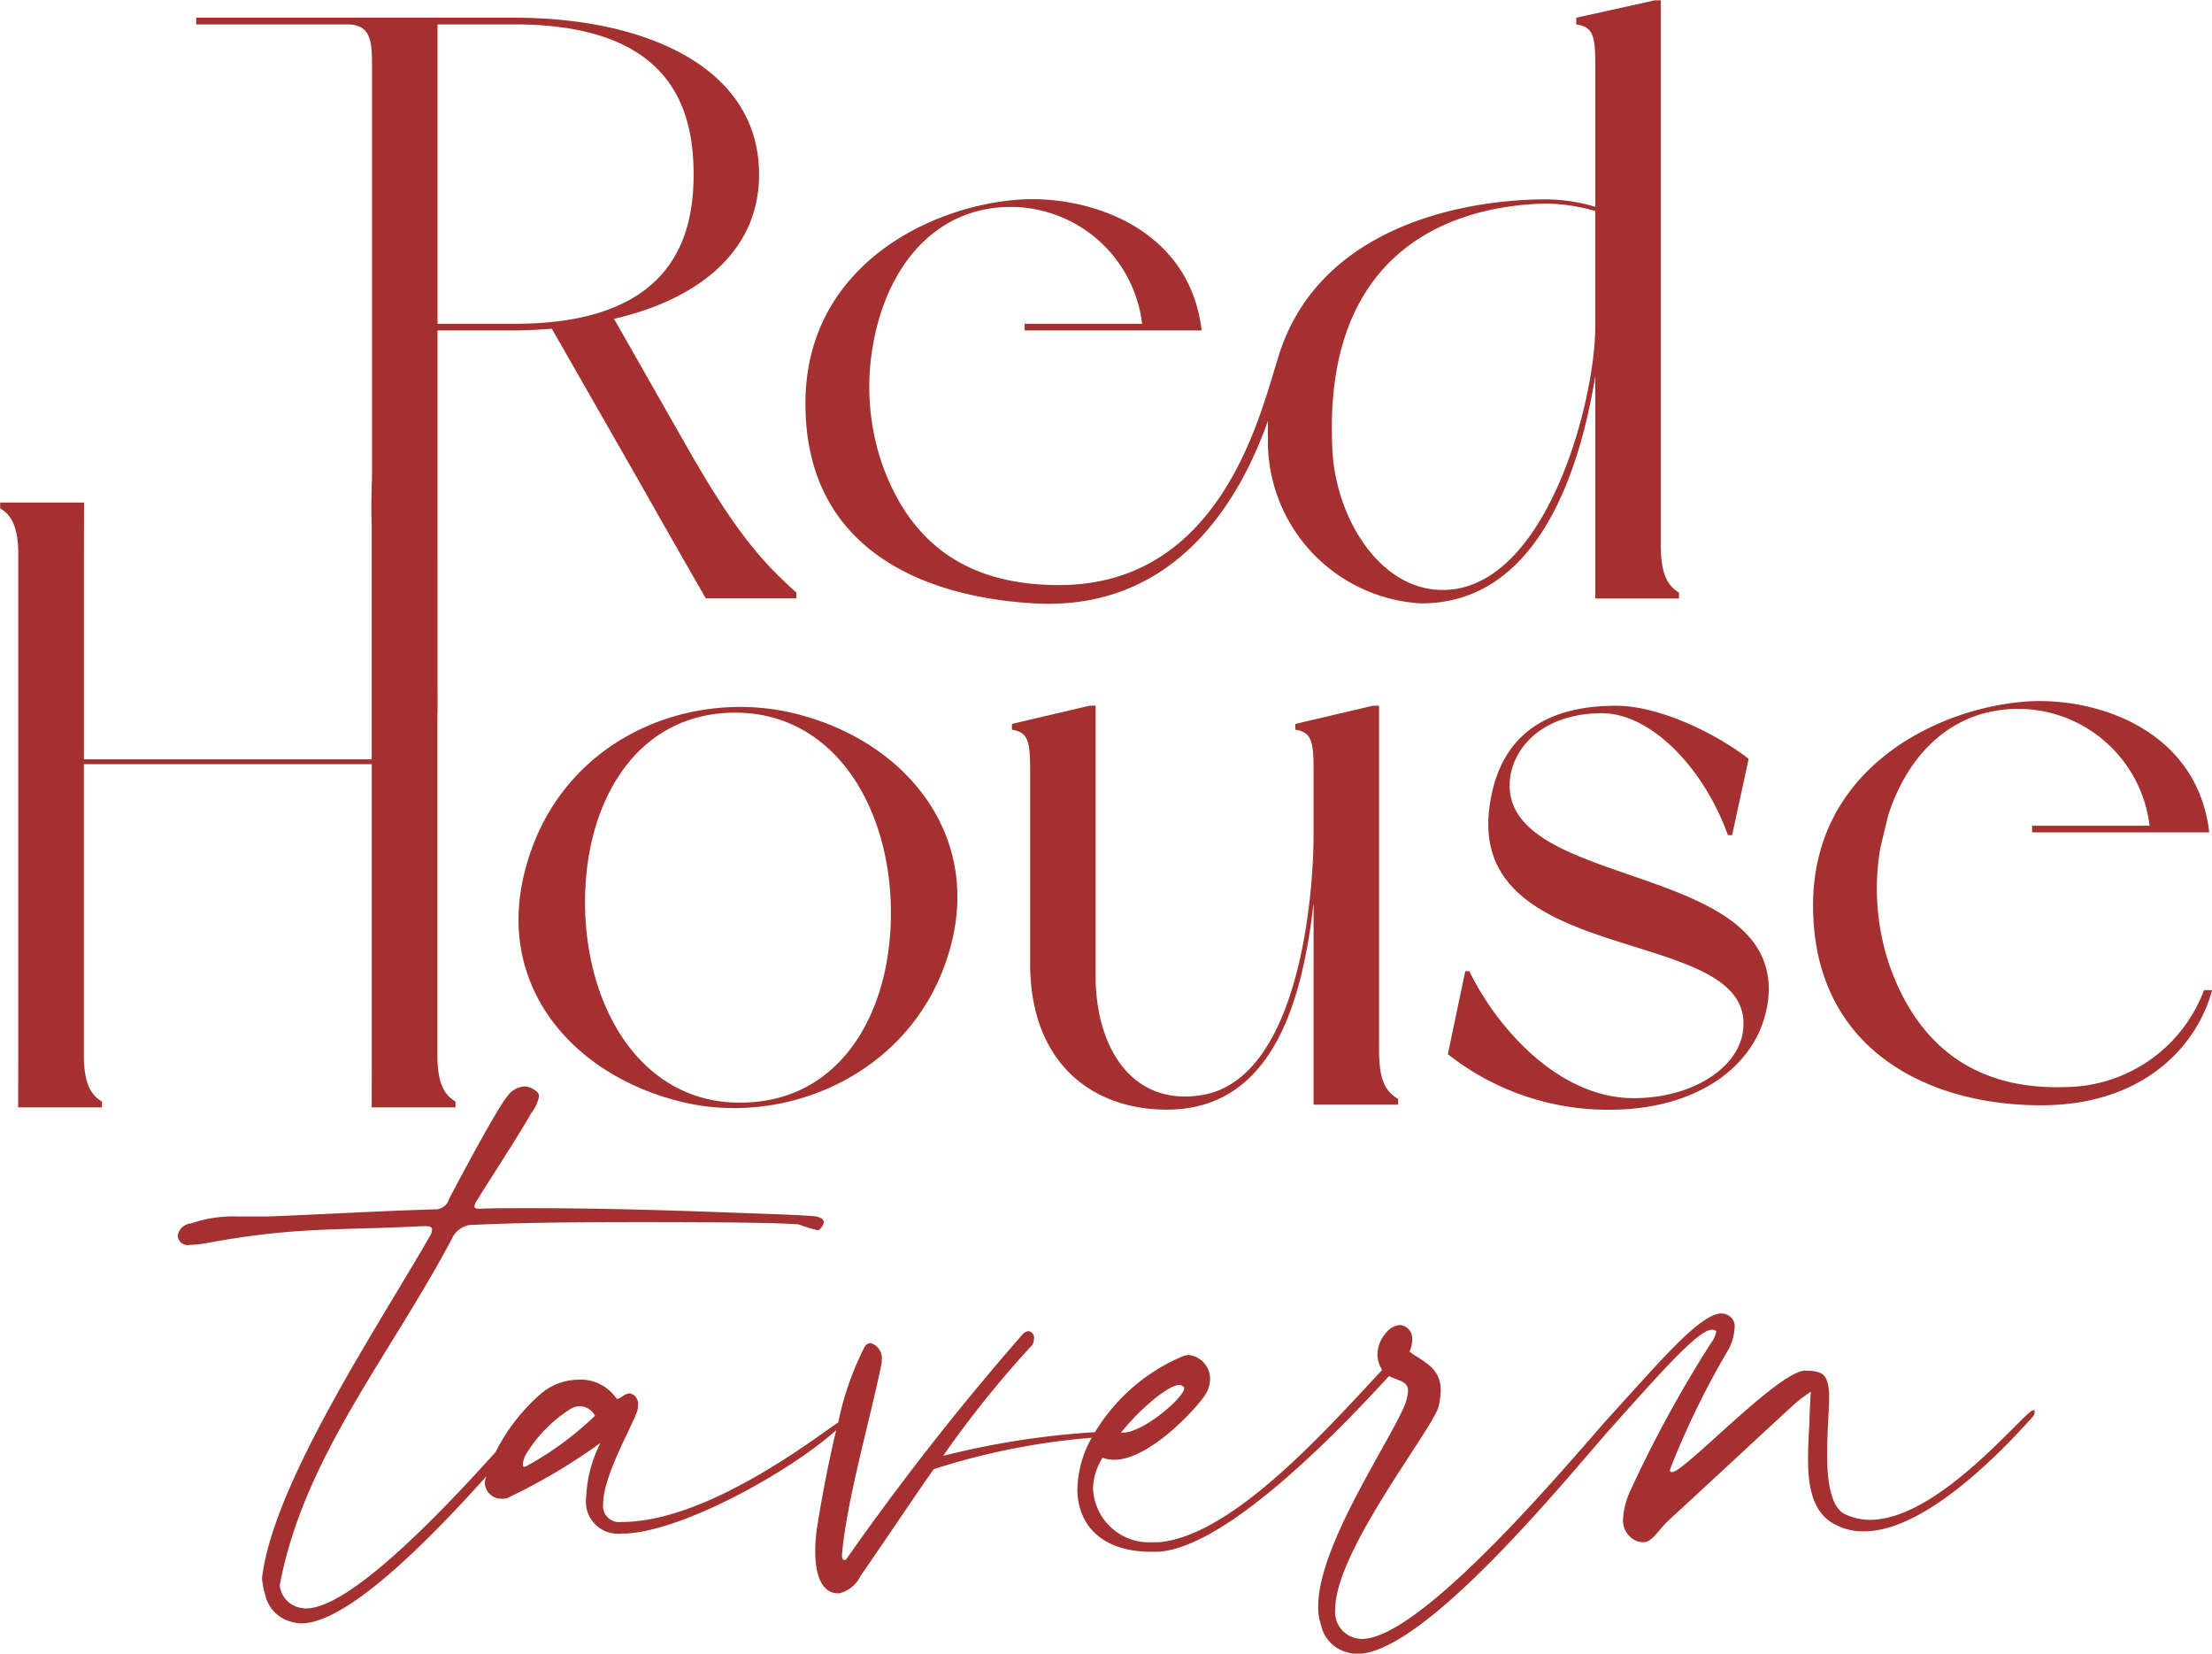 <svg xmlns="http://www.w3.org/2000/svg" width="122.375" height="91.469" viewBox="0 0 122.375 91.469" fill="#A4312F" fill-rule="evenodd">
  <path d="M53.517,48.819V37.027h4.264c0.688,0,1.375-.046,2.063-0.092l4.906,8.58c1.788,3.166,3.609,6.331,3.609,6.331H73.37V51.526c-1.788-1.606-3.255-3.166-5.96-7.892l-4.127-7.25c4.585-1.055,8.024-3.67,8.024-7.983,0-6.011-6.419-8.672-13.526-8.672H40.169V20.1h8.338c1.431,0,1.387,1.056,1.387,2.707v22.4s-0.066,1.31-.017,2.644l0,12.9H33.956l0-11.176c0-1.606.007-3.028,0.007-3.028H29.323v0.321c0.63,0.378.951,0.989,1,2.322l0,11.795V61.02l0,15.954c0,1.606-.007,3.028-0.007,3.028h4.638V79.681c-0.63-.379-0.951-0.99-1-2.323l0-16.338H49.881l0,15.954c0,1.606-.007,3.028-0.007,3.028h4.638V79.681c-0.63-.379-0.951-0.99-1-2.323l0-19.143h0.007S53.517,50.425,53.517,48.819ZM67.685,28.4c0,3.533-1.238,8.259-9.9,8.259H53.517V20.1h4.264C66.492,20.1,67.685,24.822,67.685,28.4Zm5.5,29.791C67.2,56.778,60.033,59.8,58.293,67.165c-1.477,6.252,2.79,11.126,8.814,12.552,5.979,1.414,13.2-1.828,14.887-8.973C83.449,64.581,79.159,59.606,73.18,58.192ZM70.732,79.726C65.287,80.041,62,75.208,61.7,69.481c-0.286-5.772,2.416-11.027,7.851-11.3s8.733,4.517,9.029,10.246C78.868,74.2,76.167,79.455,70.732,79.726Zm34.875-2.9V57.782h-0.321l-4.31,1.01v0.321c0.871,0.137,1.009.6,1.009,2.2v3.533c0,3.855-.917,13.444-6.053,14.453-3.943.734-6.006-2.569-6.006-6.561V57.782H89.605l-4.31,1.01v0.321c0.871,0.137,1.009.6,1.009,2.2V72.051c0,5.415,3.347,8.076,7.565,8.076,5.96,0,7.52-6.24,8.116-11.425v11.15h4.676V79.531C105.928,79.117,105.607,78.429,105.607,76.823Zm7.243-15c0.23-1.881,1.972-3.625,5.09-3.625,2.613,0,5.548,2.845,6.969,6.745h0.229l0.917-4.222c-1.834-1.422-4.951-2.937-7.336-2.937-5,0-6.648,2.707-7.015,5.69-1.1,8.993,14.9,6.332,14.03,12.343-0.275,1.973-2.751,3.671-6.052,3.671-4.08,0-7.519-3.809-9.078-7.02h-0.229l-0.963,4.588a14.31,14.31,0,0,0,8.94,3.075c5.136,0,8.529-2.708,8.8-6.332C127.66,66.316,112.208,67.968,112.85,61.82Zm4.719-22.269v12.3h4.63V51.526c-0.687-.413-1.008-1.1-1.008-2.707V18.766H120.87l-4.356.964V20.1c0.917,0.138,1.055.6,1.055,2.2V30.19a9.65,9.65,0,0,0-2.751-.413c-4.378,0-12.785,1.431-14.878,9.04l0-.015c-0.952,3.014-3.148,12.31-12.032,12.31-4.68,0-8.115-1.927-9.812-6.744a13.223,13.223,0,0,1-.485-6.541,0.076,0.076,0,0,1,0-.009,13.2,13.2,0,0,1,.422-1.72c0.911-2.869,2.868-5.21,5.8-5.77a7.332,7.332,0,0,1,8.665,6.332H86v0.367H95.79c-0.642-5.551-6.006-7.433-9.9-7.249-5.044.275-12.242,3.716-12.013,11.654C74.057,49,80.167,51.748,86.483,52.122c8.069,0.479,11.54-6.046,12.98-10.1q-0.017.5-.005,1.018a8.978,8.978,0,0,0,8.482,9.085C114.359,52.122,116.7,44.872,117.569,39.551ZM110,51.3c-3.943.734-6.74-3.579-6.969-7.571-0.642-11.7,7.336-13.626,11.784-13.718a10.109,10.109,0,0,1,2.751.413v6.424C117.569,40.7,115.139,50.287,110,51.3Zm41.246,22.218a8.258,8.258,0,0,1-7.593,5.358c-4.676.183-8.115-1.927-9.812-6.745a13.232,13.232,0,0,1-.5-6.488c0-.009.429-1.775,0.429-1.775,0.91-2.871,2.868-5.216,5.8-5.777a7.332,7.332,0,0,1,8.665,6.332h-6.5l0,0.367h9.8c-0.642-5.552-6.006-7.433-9.9-7.25-5.044.276-12.242,3.717-12.013,11.655,0.183,7.571,6.282,10.691,12.609,10.691,5.733,0,8.656-3.344,9.461-6.367h-0.447Zm-9.41,23.234H141.8c-0.452,0-5.194,6.064-9.033,6.064a3.194,3.194,0,0,1-1.431-.338c-0.753-.415-0.941-1.846-0.941-3.314,0-1.206.113-2.449,0.113-3.164V95.846c-0.075-1.093-.339-1.281-1.393-1.281-1.58.188-6.624,5.612-7.3,5.612a0.1,0.1,0,0,1-.113-0.113,1.417,1.417,0,0,1,.075-0.226,46.179,46.179,0,0,1,3.049-6.253,2.914,2.914,0,0,0,.451-1.394,0.679,0.679,0,0,0-.414-0.716,0.712,0.712,0,0,0-.3-0.075c-1.2,0-3.425,2.674-6.248,5.763-1.769,1.959-10.275,12.242-13.663,12.242a1.932,1.932,0,0,1-.452-0.075,1.482,1.482,0,0,1-1.016-1.582c0-3.239,5.458-10.019,5.722-11.225a4.216,4.216,0,0,0,.112-0.866c0-1.281-.978-1.582-1.731-2.147a1.434,1.434,0,0,0,.151-0.641,0.743,0.743,0,0,0-.678-0.828,1.1,1.1,0,0,0-.753.415,1.85,1.85,0,0,0-.489,1.205,1.576,1.576,0,0,0,.263.866c-2.71,2.863-8.167,9.19-12.383,9.53H93.022a3.1,3.1,0,0,1-3.237-2.976,3.3,3.3,0,0,1,.527-1.7,1.763,1.763,0,0,0,.64.113c1.807,0,4.216-2.448,5.006-3.541a1.725,1.725,0,0,0,.3-0.9,1.327,1.327,0,0,0-1.2-1.356c-0.075,0-.151.038-0.226,0.038a10.359,10.359,0,0,0-4.94,4.232,45.688,45.688,0,0,0-8.4,1.31,57.28,57.28,0,0,1,4.935-6.139,0.688,0.688,0,0,0,.09-0.332,0.37,0.37,0,0,0-.3-0.427,0.511,0.511,0,0,0-.3.143,147.676,147.676,0,0,0-9.781,12.465,0.088,0.088,0,0,1-.09.048c-0.09,0-.151-0.048-0.151-0.238v-0.047c0.241-2.939,1.535-7.394,2.167-10.475a0.914,0.914,0,0,0,.03-0.285,0.867,0.867,0,0,0-.6-0.948,0.383,0.383,0,0,0-.361.237,16.518,16.518,0,0,0-1.444,4.146c-1.432.974-7.314,5.51-11.981,5.51H63.662a0.886,0.886,0,0,1-.979-1.017c0-1.544,1.619-4.294,1.882-5.123a0.735,0.735,0,0,0,.038-0.3,0.583,0.583,0,0,0-.452-0.678c-0.038,0-.113.038-0.151,0.038-0.188.038-.376,0.263-0.527,0.263a0.075,0.075,0,0,1-.075-0.038,2.387,2.387,0,0,0-2.07-1.017,3.265,3.265,0,0,0-2.108.791,10.636,10.636,0,0,0-2.491,3.216c-3.319,3.687-8.141,8.648-10.495,8.648a1.871,1.871,0,0,1-.452-0.075,1.393,1.393,0,0,1-.992-1.216c1.324-7.056,6.113-12.7,9.534-19.181a1.311,1.311,0,0,1,.956-0.738c1.572-.064,3.4-0.16,9.53-0.16,4.069,0,7.614.032,8.693,0.128a8.2,8.2,0,0,0,1.048.321h0.031a0.646,0.646,0,0,0,.308-0.449c0-.128-0.123-0.257-0.462-0.32-0.77-.064-1.757-0.1-2.528-0.129-2.959-.1-7.773-0.321-13.291-0.321-1.171,0-2.127,0-2.743.032-0.216,0-.308-0.032-0.308-0.129a0.822,0.822,0,0,1,.154-0.353c0.647-1.058,2.312-3.591,2.99-4.81a2.084,2.084,0,0,0,.431-0.93,0.3,0.3,0,0,0-.092-0.224,1.085,1.085,0,0,0-.74-0.321,1.249,1.249,0,0,0-.894.513c-0.616.705-2.836,4.939-3.237,5.677a0.8,0.8,0,0,1-.8.609c-3.267.1-5.968,0.266-9.2,0.394h-1.7a7.156,7.156,0,0,0-2.589.385,0.816,0.816,0,0,0-.74.674,0.614,0.614,0,0,0,.062.224,0.56,0.56,0,0,0,.617.289,6.365,6.365,0,0,0,.925-0.1c5.025-.93,7.293-0.683,12.009-0.94,0.308,0,.462.032,0.462,0.193a0.777,0.777,0,0,1-.154.417c-2.713,4.747-8.552,13.474-9.236,18.729a0.951,0.951,0,0,0,.023.433,2.344,2.344,0,0,0,.127.583,1.976,1.976,0,0,0,1.506,1.545,1.934,1.934,0,0,0,.489.075c2.515,0,6.915-4.423,10.251-8.136l-0.013.038a1.1,1.1,0,0,0-.075.339,0.916,0.916,0,0,0,.941.866,0.842,0.842,0,0,0,.3-0.037,32.436,32.436,0,0,0,5.157-3.051,7.3,7.3,0,0,0-.791,3.013,1.773,1.773,0,0,0,1.957,2h0.226c3.124-.14,8.964-3.33,11.649-5.714-0.5,2.078-.895,4.3-1.1,5.657-0.03.332-.06,0.663-0.06,0.995,0,1.185.271,2.371,1.294,2.371h0.03a1.776,1.776,0,0,0,1.174-.949c1.389-2,2.7-3.982,4.055-5.92a38.575,38.575,0,0,1,8.744-1.739,6.048,6.048,0,0,0-.793,2.841c0,1.922,1.28,3.466,4.1,3.466h0.339c3.764-.189,9.974-6.63,12.8-9.718,0.64,0.3,1.054.3,1.054,0.829a2.841,2.841,0,0,1-.075.451c-0.415,1.62-4.894,7.873-4.894,11.451a2.884,2.884,0,0,0,.151,1.017,1.975,1.975,0,0,0,1.506,1.544,1.88,1.88,0,0,0,.489.075c3.877,0,12.232-10.508,14.265-12.73,3.312-3.729,4.743-5.2,5.382-5.2h0.075c0.076,0.038.151,0.038,0.151,0.113a1.6,1.6,0,0,1-.3.64,67.982,67.982,0,0,0-4.479,8.211,4.233,4.233,0,0,0-.376,1.507,1.242,1.242,0,0,0,.527,1.092,1.014,1.014,0,0,0,.6.189c0.489,0,.753-0.6,1.392-1.206,2.3-2.109,4.592-4.256,6.926-6.4a8.614,8.614,0,0,1,.941-0.716c-0.038.716-.075,1.243-0.075,1.771-0.038.564-.076,1.243-0.076,1.958,0,1.469.226,2.976,1.506,3.616a3.26,3.26,0,0,0,1.581.377c3.312,0,7.415-4.181,9.334-6.328a0.408,0.408,0,0,0,.113-0.264C141.877,96.787,141.877,96.749,141.839,96.749ZM94.565,95.355a0.288,0.288,0,0,1,.188.076,0.126,0.126,0,0,1,.075.113c0,0.489-2.258,2.448-3.387,2.448H91.328C92.42,96.637,93.963,95.355,94.565,95.355ZM58.5,99.81a0.638,0.638,0,0,1-.188.076c-0.038,0-.075-0.038-0.075-0.151a1.4,1.4,0,0,1,.188-0.565,7.71,7.71,0,0,1,2.447-2.486,1.033,1.033,0,0,1,.527-0.151,0.955,0.955,0,0,1,.828.528A17.66,17.66,0,0,1,58.5,99.81Z" transform="translate(-29.313 -18.75)"/>
</svg>
